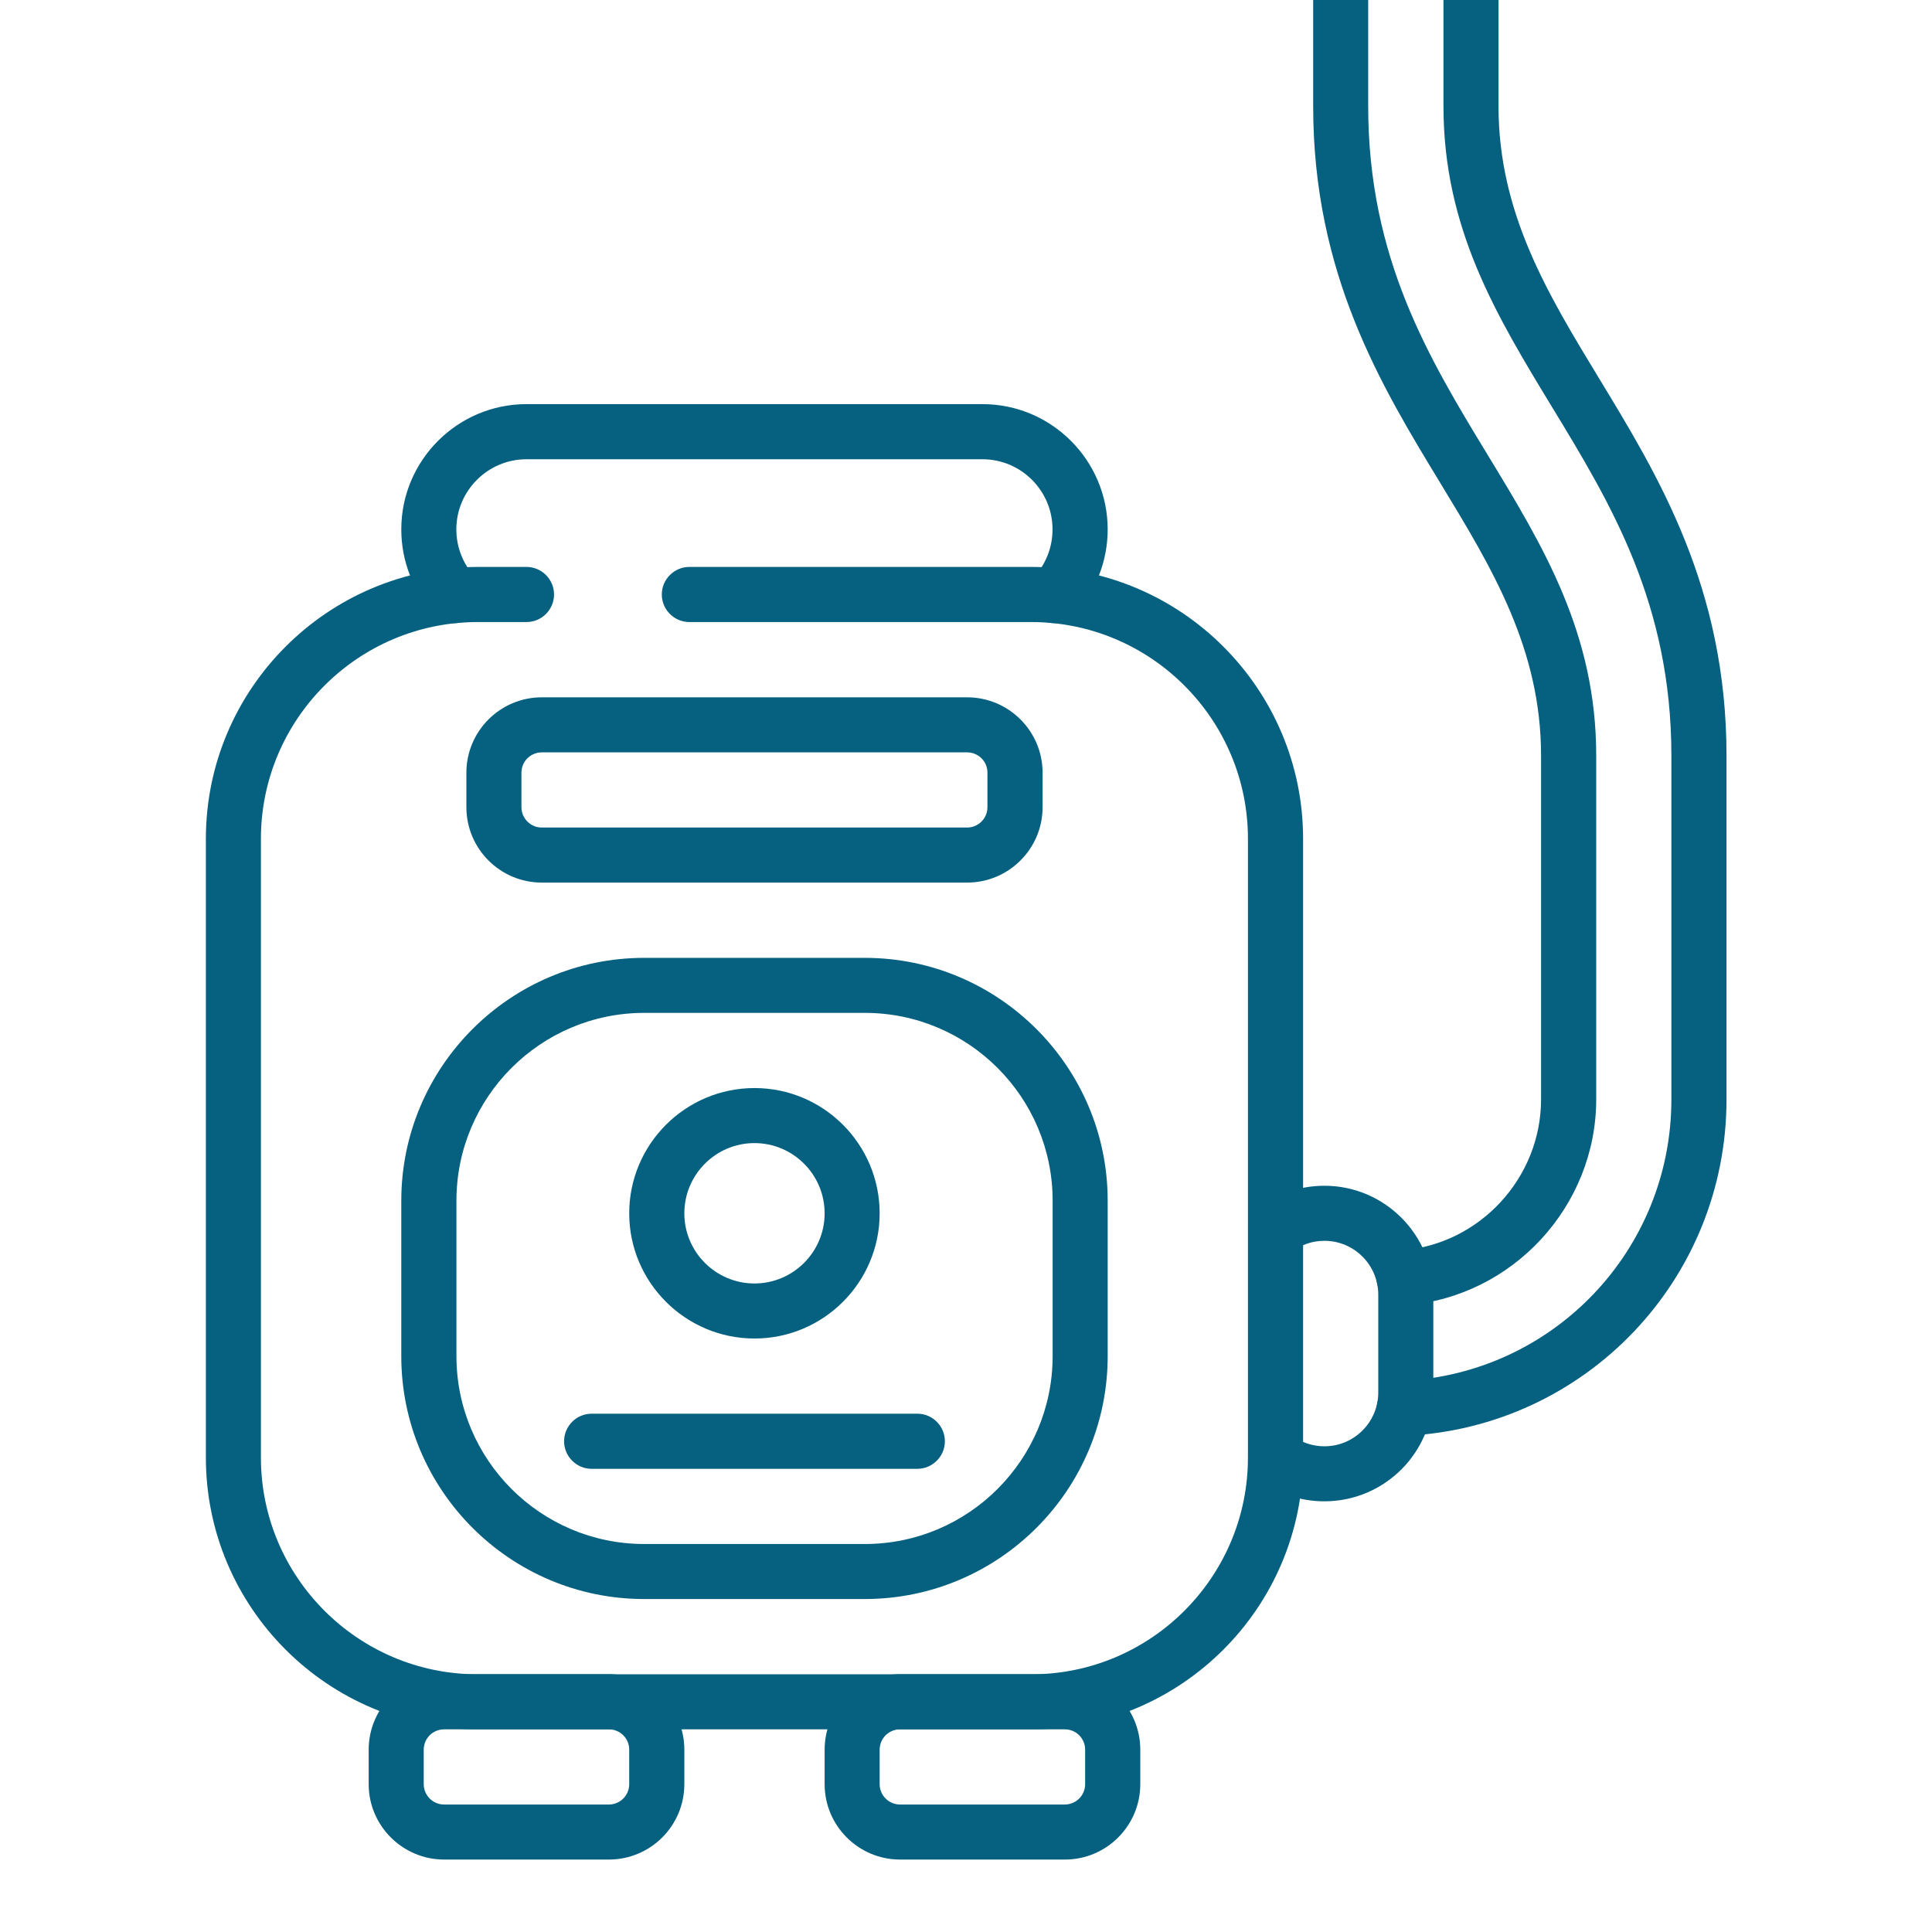 <svg xmlns="http://www.w3.org/2000/svg" xmlns:xlink="http://www.w3.org/1999/xlink" width="100" viewBox="0 0 75 75" height="100" preserveAspectRatio="xMidYMid meet"><defs><clipPath id="aa399870dc"><path d="M 7.992 22 L 51 22 L 51 68 L 7.992 68 Z M 7.992 22 " clip-rule="nonzero"></path></clipPath><clipPath id="98da56f63b"><path d="M 14 64 L 27 64 L 27 72.797 L 14 72.797 Z M 14 64 " clip-rule="nonzero"></path></clipPath><clipPath id="d11e0d1c52"><path d="M 32 64 L 45 64 L 45 72.797 L 32 72.797 Z M 32 64 " clip-rule="nonzero"></path></clipPath><clipPath id="69f9c0602a"><path d="M 53 0 L 67.242 0 L 67.242 56 L 53 56 Z M 53 0 " clip-rule="nonzero"></path></clipPath></defs><g clip-path="url(#aa399870dc)"><path fill="#066181" d="M 40.035 67.133 L 18.543 67.133 C 12.727 67.133 7.992 62.398 7.992 56.582 L 7.992 32.562 C 7.992 26.742 12.727 22.008 18.543 22.008 L 20.438 22.008 C 21.027 22.008 21.508 22.488 21.508 23.078 C 21.508 23.668 21.027 24.148 20.438 24.148 L 18.543 24.148 C 13.902 24.148 10.129 27.922 10.129 32.562 L 10.129 56.582 C 10.129 61.223 13.902 64.996 18.543 64.996 L 40.035 64.996 C 44.672 64.996 48.445 61.223 48.445 56.582 L 48.445 32.562 C 48.445 27.922 44.672 24.148 40.035 24.148 L 26.762 24.148 C 26.172 24.148 25.691 23.668 25.691 23.078 C 25.691 22.488 26.172 22.008 26.762 22.008 L 40.035 22.008 C 45.852 22.008 50.586 26.742 50.586 32.562 L 50.586 56.582 C 50.586 62.398 45.852 67.133 40.035 67.133 Z M 40.035 67.133 " fill-opacity="1" fill-rule="nonzero"></path></g><g clip-path="url(#98da56f63b)"><path fill="#066181" d="M 23.637 72.188 L 17.242 72.188 C 15.629 72.188 14.312 70.875 14.312 69.262 L 14.312 67.922 C 14.312 66.309 15.629 64.992 17.242 64.992 L 23.637 64.992 C 25.254 64.992 26.566 66.309 26.566 67.922 L 26.566 69.262 C 26.566 70.875 25.254 72.188 23.637 72.188 Z M 17.238 67.133 C 16.805 67.133 16.449 67.484 16.449 67.922 L 16.449 69.262 C 16.449 69.695 16.805 70.051 17.238 70.051 L 23.637 70.051 C 24.074 70.051 24.426 69.695 24.426 69.262 L 24.426 67.922 C 24.426 67.484 24.074 67.133 23.637 67.133 Z M 17.238 67.133 " fill-opacity="1" fill-rule="nonzero"></path></g><g clip-path="url(#d11e0d1c52)"><path fill="#066181" d="M 41.34 72.188 L 34.941 72.188 C 33.324 72.188 32.012 70.875 32.012 69.262 L 32.012 67.922 C 32.012 66.309 33.324 64.992 34.941 64.992 L 41.34 64.992 C 42.953 64.992 44.266 66.309 44.266 67.922 L 44.266 69.262 C 44.266 70.875 42.953 72.188 41.34 72.188 Z M 34.938 67.133 C 34.504 67.133 34.148 67.484 34.148 67.922 L 34.148 69.262 C 34.148 69.695 34.504 70.051 34.938 70.051 L 41.336 70.051 C 41.773 70.051 42.125 69.695 42.125 69.262 L 42.125 67.922 C 42.125 67.484 41.773 67.133 41.336 67.133 Z M 34.938 67.133 " fill-opacity="1" fill-rule="nonzero"></path></g><path fill="#066181" d="M 33.57 62.074 L 25.004 62.074 C 19.809 62.074 15.578 57.848 15.578 52.648 L 15.578 46.609 C 15.578 41.414 19.809 37.184 25.004 37.184 L 33.57 37.184 C 38.77 37.184 43 41.414 43 46.609 L 43 52.648 C 43 57.848 38.77 62.074 33.57 62.074 Z M 25.008 39.32 C 20.988 39.32 17.719 42.59 17.719 46.609 L 17.719 52.645 C 17.719 56.668 20.988 59.938 25.008 59.938 L 33.574 59.938 C 37.594 59.938 40.863 56.668 40.863 52.645 L 40.863 46.609 C 40.863 42.59 37.594 39.32 33.574 39.32 Z M 25.008 39.32 " fill-opacity="1" fill-rule="nonzero"></path><path fill="#066181" d="M 37.543 34.262 L 21.031 34.262 C 19.418 34.262 18.105 32.949 18.105 31.336 L 18.105 29.996 C 18.105 28.383 19.418 27.07 21.031 27.07 L 37.543 27.07 C 39.16 27.07 40.473 28.383 40.473 29.996 L 40.473 31.336 C 40.473 32.949 39.16 34.262 37.543 34.262 Z M 21.031 29.207 C 20.598 29.207 20.242 29.559 20.242 29.992 L 20.242 31.336 C 20.242 31.77 20.598 32.125 21.031 32.125 L 37.543 32.125 C 37.98 32.125 38.332 31.77 38.332 31.336 L 38.332 29.992 C 38.332 29.559 37.98 29.207 37.543 29.207 Z M 21.031 29.207 " fill-opacity="1" fill-rule="nonzero"></path><path fill="#066181" d="M 29.289 51.961 C 26.609 51.961 24.426 49.781 24.426 47.102 C 24.426 44.418 26.609 42.238 29.289 42.238 C 31.969 42.238 34.148 44.418 34.148 47.102 C 34.148 49.781 31.969 51.961 29.289 51.961 Z M 29.289 44.375 C 27.785 44.375 26.566 45.598 26.566 47.102 C 26.566 48.602 27.785 49.824 29.289 49.824 C 30.789 49.824 32.012 48.602 32.012 47.102 C 32.012 45.598 30.789 44.375 29.289 44.375 Z M 29.289 44.375 " fill-opacity="1" fill-rule="nonzero"></path><path fill="#066181" d="M 35.609 57.02 L 22.969 57.02 C 22.379 57.02 21.898 56.539 21.898 55.949 C 21.898 55.359 22.379 54.879 22.969 54.879 L 35.609 54.879 C 36.199 54.879 36.68 55.359 36.68 55.949 C 36.68 56.539 36.199 57.02 35.609 57.02 Z M 35.609 57.02 " fill-opacity="1" fill-rule="nonzero"></path><path fill="#066181" d="M 51.414 58.281 C 50.488 58.281 49.609 57.988 48.875 57.438 C 48.402 57.082 48.309 56.41 48.664 55.938 C 49.016 55.469 49.684 55.371 50.16 55.727 C 50.523 56 50.957 56.145 51.414 56.145 C 52.566 56.145 53.504 55.207 53.504 54.055 L 53.504 50.262 C 53.504 49.105 52.566 48.168 51.414 48.168 C 50.957 48.168 50.523 48.312 50.16 48.586 C 49.684 48.945 49.02 48.848 48.664 48.375 C 48.309 47.902 48.402 47.234 48.875 46.879 C 49.613 46.324 50.488 46.031 51.414 46.031 C 53.746 46.031 55.641 47.93 55.641 50.262 L 55.641 54.055 C 55.641 56.387 53.746 58.281 51.414 58.281 Z M 51.414 58.281 " fill-opacity="1" fill-rule="nonzero"></path><g clip-path="url(#69f9c0602a)"><path fill="#066181" d="M 54.512 55.742 C 53.945 55.742 53.473 55.297 53.445 54.723 C 53.418 54.133 53.875 53.633 54.465 53.605 C 60.305 53.328 64.883 48.527 64.883 42.676 L 64.883 29.34 C 64.883 23.426 62.527 19.543 60.242 15.789 C 58.078 12.227 56.035 8.859 56.035 4.117 L 56.035 -2.207 C 56.035 -2.797 56.512 -3.273 57.102 -3.273 C 57.695 -3.273 58.172 -2.797 58.172 -2.207 L 58.172 4.117 C 58.172 8.262 60.066 11.379 62.07 14.68 C 64.391 18.496 67.023 22.824 67.023 29.34 L 67.023 42.676 C 67.023 49.672 61.551 55.41 54.566 55.738 C 54.547 55.738 54.531 55.738 54.512 55.738 Z M 54.512 55.742 " fill-opacity="1" fill-rule="nonzero"></path></g><path fill="#066181" d="M 54.504 50.676 C 53.953 50.676 53.484 50.25 53.441 49.691 C 53.395 49.102 53.832 48.59 54.422 48.539 C 57.453 48.297 59.824 45.719 59.824 42.676 L 59.824 29.34 C 59.824 25.195 57.934 22.078 55.926 18.773 C 53.605 14.957 50.977 10.629 50.977 4.117 L 50.977 -2.207 C 50.977 -2.797 51.457 -3.273 52.047 -3.273 C 52.637 -3.273 53.113 -2.797 53.113 -2.207 L 53.113 4.117 C 53.113 10.031 55.473 13.91 57.754 17.664 C 59.922 21.227 61.965 24.594 61.965 29.336 L 61.965 42.672 C 61.965 46.824 58.727 50.336 54.594 50.668 C 54.562 50.672 54.535 50.672 54.504 50.672 Z M 54.504 50.676 " fill-opacity="1" fill-rule="nonzero"></path><path fill="#066181" d="M 40.926 24.191 C 40.668 24.191 40.406 24.098 40.203 23.906 C 39.766 23.508 39.742 22.832 40.141 22.395 C 40.605 21.895 40.859 21.238 40.859 20.551 C 40.859 19.051 39.641 17.828 38.137 17.828 L 20.438 17.828 C 18.938 17.828 17.715 19.051 17.715 20.551 C 17.715 21.238 17.973 21.895 18.434 22.395 C 18.836 22.832 18.809 23.508 18.375 23.906 C 17.941 24.309 17.266 24.281 16.863 23.848 C 16.035 22.949 15.578 21.777 15.578 20.551 C 15.578 17.871 17.758 15.688 20.438 15.688 L 38.137 15.688 C 40.82 15.688 43 17.871 43 20.551 C 43 21.777 42.543 22.945 41.711 23.848 C 41.504 24.074 41.215 24.191 40.926 24.191 Z M 40.926 24.191 " fill-opacity="1" fill-rule="nonzero"></path></svg>
